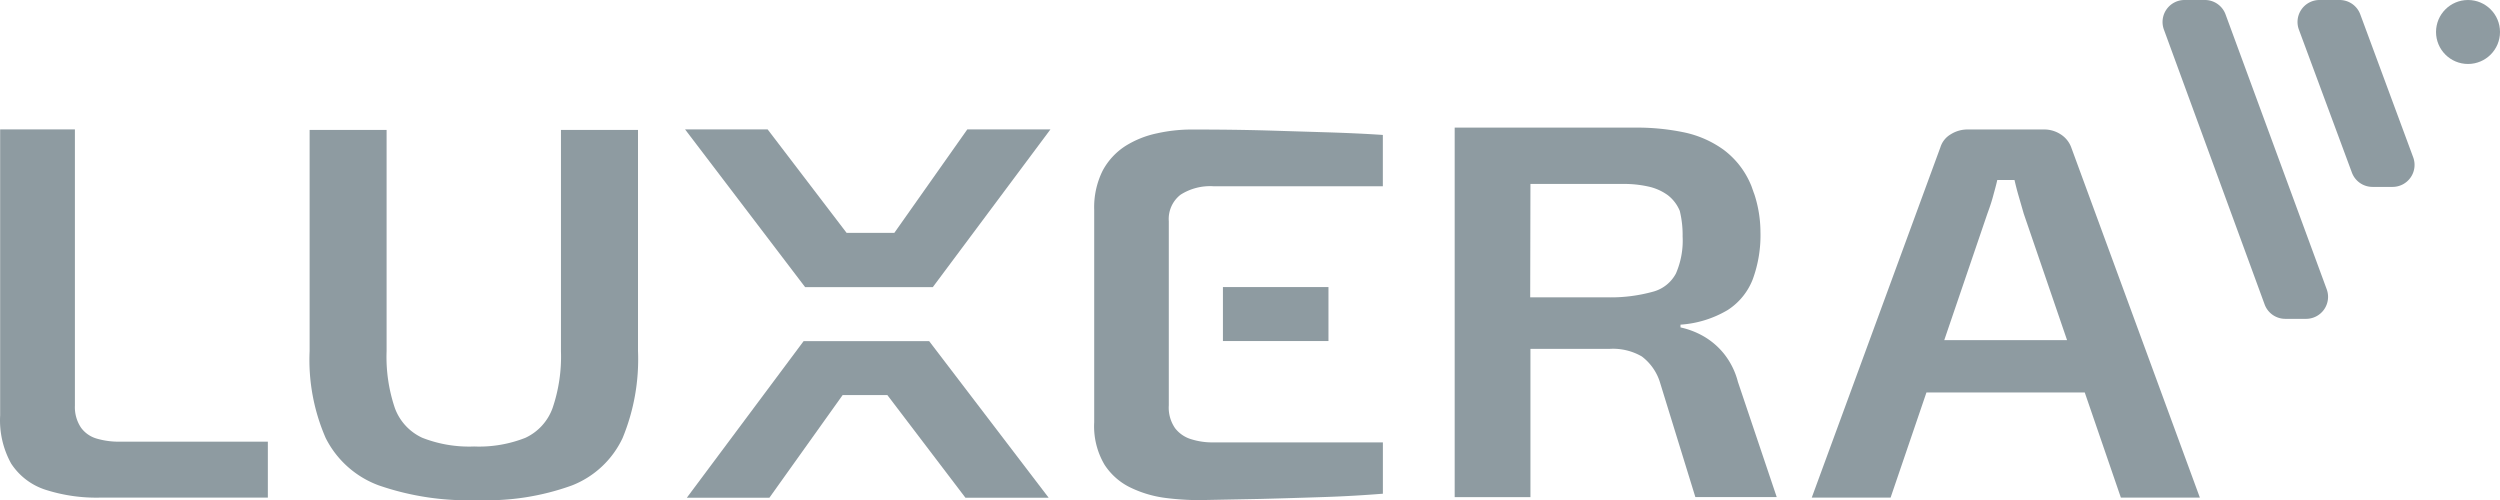 <svg xmlns="http://www.w3.org/2000/svg" width="131.539" height="26.324" viewBox="0 0 131.539 26.324">
  <g id="Luxera_Logo2.0" transform="translate(-0.218 -7)">
    <g id="_3" data-name="3" transform="translate(0 0)">
      <path id="Path_124" data-name="Path 124" d="M200.392.764A1.157,1.157,0,0,0,199.3,0h-1.07a1.157,1.157,0,0,0-1.082,1.562l5.3,14.462a1.157,1.157,0,0,0,1.088.752h1.07a1.157,1.157,0,0,0,1.1-1.573Z" transform="translate(-83.073 7)" fill="#8e9ba1"/>
      <path id="Path_125" data-name="Path 125" d="M212.655.758A1.157,1.157,0,0,0,211.573,0h-1.059a1.157,1.157,0,0,0-1.088,1.562l2.788,7.52a1.157,1.157,0,0,0,1.082.752h1.059a1.157,1.157,0,0,0,1.082-1.562Z" transform="translate(-88.249 7)" fill="#8e9ba1"/>
      <circle id="Ellipse_134" data-name="Ellipse 134" cx="1.683" cy="1.683" r="1.683" transform="translate(128.391 7)" fill="#8e9ba1"/>
      <path id="Path_126" data-name="Path 126" d="M185.59,31.142,178.816,12.7a1.382,1.382,0,0,0-.55-.671,1.591,1.591,0,0,0-.908-.255H173.4a1.654,1.654,0,0,0-.92.255,1.2,1.2,0,0,0-.538.671L165.17,31.142h4.148l1.886-5.53h8.33l1.9,5.53Zm-13.449-8.284,2.268-6.652c.11-.3.208-.578.295-.9s.162-.578.226-.873h.908c.064.283.139.578.226.873l.26.9,2.279,6.652Z" transform="translate(-69.625 2.039)" fill="#8e9ba1"/>
      <path id="Path_127" data-name="Path 127" d="M5.654,31.143H14.47V28.2H6.644a4.1,4.1,0,0,1-1.157-.156,1.55,1.55,0,0,1-.845-.578,1.932,1.932,0,0,1-.324-1.157V11.77H.385V26.81A4.7,4.7,0,0,0,.963,29.35a3.4,3.4,0,0,0,1.8,1.377,8.735,8.735,0,0,0,2.887.416Z" transform="translate(-0.159 2.039)" fill="#8e9ba1"/>
      <path id="Path_128" data-name="Path 128" d="M103.644,31.16a14.658,14.658,0,0,0,1.735.116l3.274-.064c1.157-.029,2.262-.064,3.367-.1s2.129-.1,3.066-.174v-2.7H106.12a3.662,3.662,0,0,1-1.1-.162,1.678,1.678,0,0,1-.862-.578,1.9,1.9,0,0,1-.336-1.209V16.6a1.614,1.614,0,0,1,.619-1.394,2.892,2.892,0,0,1,1.735-.445h8.908v-2.7c-.85-.058-1.77-.1-2.759-.133l-3.274-.1c-1.2-.035-2.534-.052-4.049-.052a8.411,8.411,0,0,0-1.8.2,5.1,5.1,0,0,0-1.66.665,3.517,3.517,0,0,0-1.2,1.3,4.321,4.321,0,0,0-.445,2.059V27.18a3.974,3.974,0,0,0,.544,2.233,3.372,3.372,0,0,0,1.406,1.221,5.958,5.958,0,0,0,1.8.526Z" transform="translate(-42.107 2.039)" fill="#8e9ba1"/>
      <rect id="Rectangle_113" data-name="Rectangle 113" width="5.553" height="2.84" transform="translate(64.563 22.104)" fill="#8e9ba1"/>
      <path id="Path_129" data-name="Path 129" d="M73.7,17.213H71.188L67.034,11.77H62.69l6.317,8.3h6.716l6.19-8.3H77.539Z" transform="translate(-26.426 2.039)" fill="#8e9ba1"/>
      <path id="Path_130" data-name="Path 130" d="M75.142,31.03H68.993L62.85,39.267h4.344l3.853-5.4H73.4l4.107,5.4h4.379L75.6,31.03Z" transform="translate(-26.493 -6.08)" fill="#8e9ba1"/>
      <path id="Path_131" data-name="Path 131" d="M136.676,23.253h4.177a3.02,3.02,0,0,1,1.683.4,2.713,2.713,0,0,1,.972,1.417l1.845,5.981h4.281l-2.042-6.062a3.934,3.934,0,0,0-.764-1.516,3.841,3.841,0,0,0-1.1-.914,4.3,4.3,0,0,0-1.157-.434v-.145a5.588,5.588,0,0,0,2.482-.769,3.367,3.367,0,0,0,1.325-1.631,6.716,6.716,0,0,0,.4-2.482,6.444,6.444,0,0,0-.307-1.938h0l-.035-.1a.92.92,0,0,1-.041-.116c-.046-.116-.081-.243-.133-.353a4.425,4.425,0,0,0-1.435-1.822,5.472,5.472,0,0,0-2.077-.908,12.1,12.1,0,0,0-2.476-.249H132.69V31.056h3.986Zm0-8.677H141.6a5.814,5.814,0,0,1,1.261.133,2.736,2.736,0,0,1,1.041.457,2.013,2.013,0,0,1,.631.827,5.316,5.316,0,0,1,.15,1.348,4.333,4.333,0,0,1-.353,1.949,1.921,1.921,0,0,1-1.2.954,8.3,8.3,0,0,1-2.314.3h-4.153Z" transform="translate(-55.933 2.102)" fill="#8e9ba1"/>
      <path id="Path_132" data-name="Path 132" d="M32.171,30.522a14.323,14.323,0,0,0,5.206.775,13.12,13.12,0,0,0,4.963-.775A4.923,4.923,0,0,0,45,28.029a10.852,10.852,0,0,0,.81-4.57V11.82H41.756V23.459a8.394,8.394,0,0,1-.44,2.991,2.754,2.754,0,0,1-1.429,1.568,6.623,6.623,0,0,1-2.7.457,6.745,6.745,0,0,1-2.725-.457,2.765,2.765,0,0,1-1.446-1.568,8.4,8.4,0,0,1-.434-2.991V11.82H28.532V23.459a10.279,10.279,0,0,0,.845,4.57,5.091,5.091,0,0,0,2.794,2.493Z" transform="translate(-12.023 2.017)" fill="#8e9ba1"/>
    </g>
  </g>
</svg>
